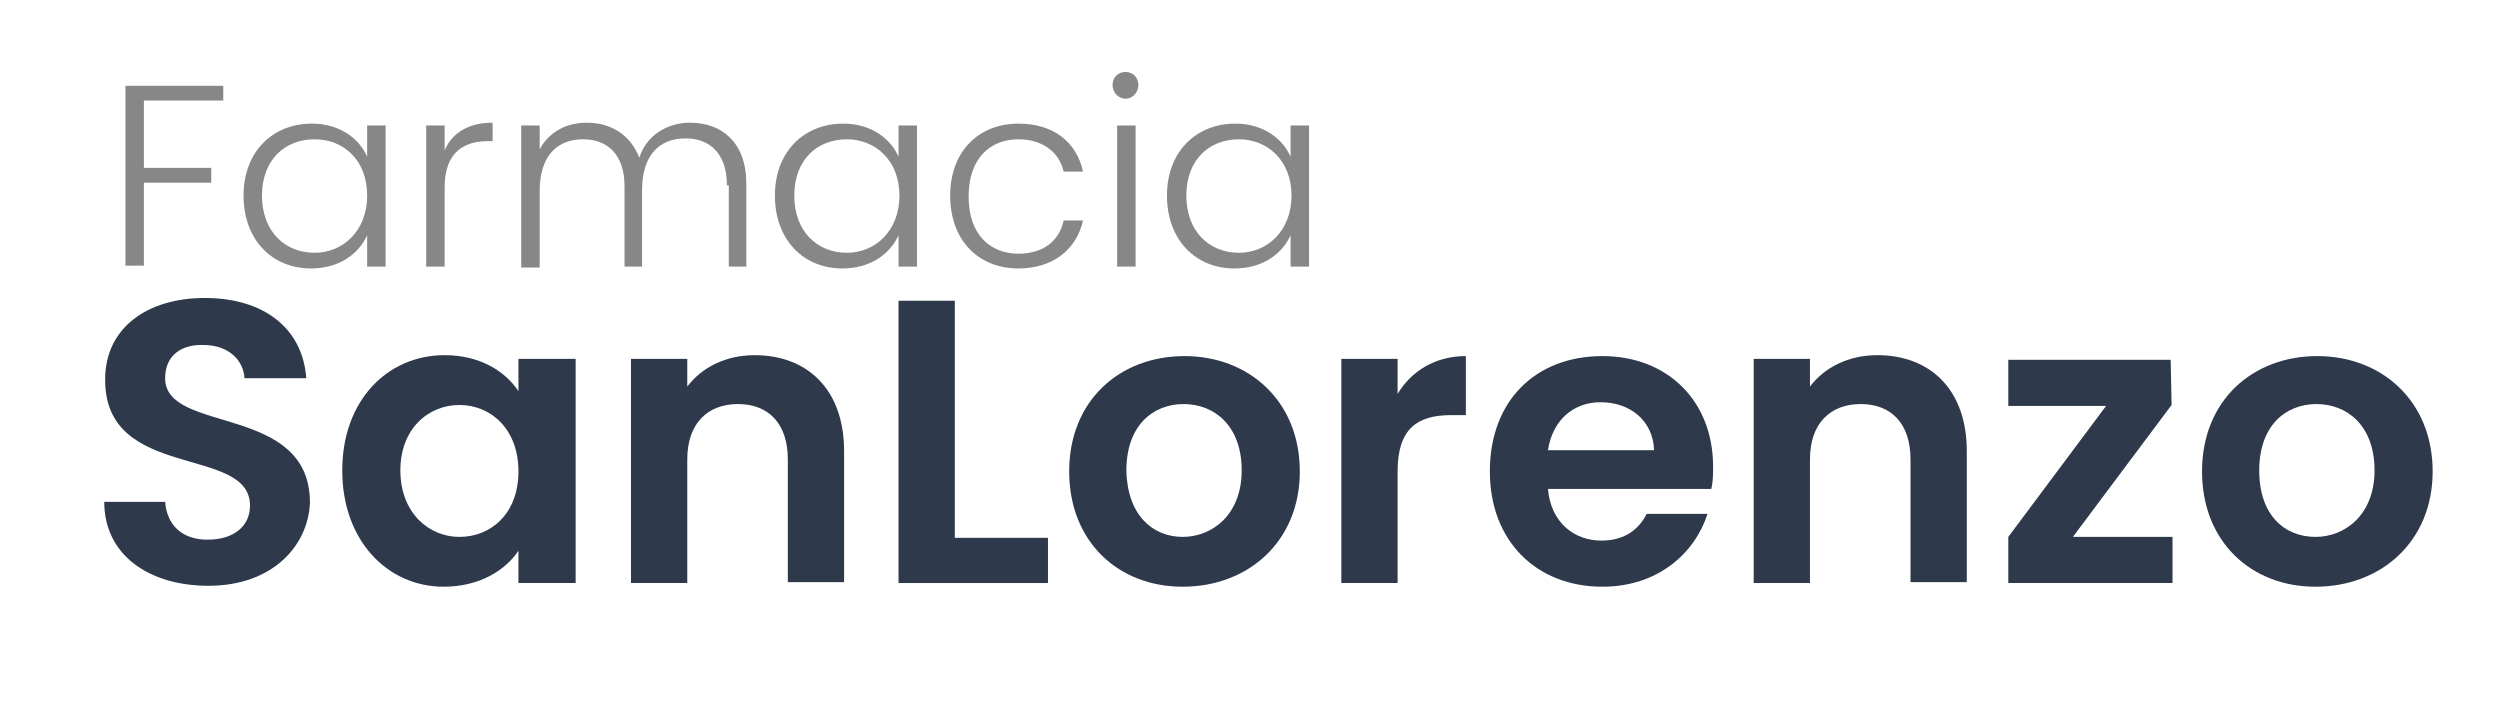 <?xml version="1.0" encoding="UTF-8"?>
<!-- Generator: Adobe Illustrator 27.6.1, SVG Export Plug-In . SVG Version: 6.00 Build 0)  -->
<svg xmlns="http://www.w3.org/2000/svg" xmlns:xlink="http://www.w3.org/1999/xlink" version="1.1" id="Capa_1" x="0px" y="0px" viewBox="0 0 271 77" style="enable-background:new 0 0 271 77;" xml:space="preserve">
<style type="text/css">
	.st0{fill:#2E394B;}
	.st1{fill:#878787;}
</style>
<g>
	<path class="st0" d="M22.6,63.5c-6.4,0-11.3-3.3-11.3-9.1h6.6c0.2,2.5,1.8,4.1,4.6,4.1c2.9,0,4.6-1.5,4.6-3.7   c0-6.6-15.8-2.6-15.7-13.7c0-5.5,4.5-8.8,10.8-8.8s10.6,3.2,11,8.7h-6.7c-0.1-2-1.8-3.6-4.4-3.6c-2.4-0.1-4.2,1.1-4.2,3.6   c0,6.1,15.7,2.7,15.7,13.5C33.4,59.2,29.5,63.5,22.6,63.5z"></path>
	<path class="st0" d="M48.2,38.5c3.9,0,6.6,1.8,8,3.9v-3.5h6.2v24.3h-6.2v-3.5c-1.4,2.1-4.2,3.9-8.1,3.9c-6.1,0-11-5-11-12.6   S42,38.5,48.2,38.5z M49.8,43.9c-3.3,0-6.4,2.5-6.4,7.1s3.1,7.2,6.4,7.2c3.4,0,6.4-2.5,6.4-7.1S53.2,43.9,49.8,43.9z"></path>
	<path class="st0" d="M85.4,49.8c0-3.9-2.1-6-5.4-6s-5.5,2.1-5.5,6v13.4h-6.1V38.9h6.1v3c1.6-2.1,4.2-3.4,7.3-3.4   c5.7,0,9.7,3.7,9.7,10.4v14.2h-6.1V49.8z"></path>
	<path class="st0" d="M103.5,32.6v25.7h10.1v4.9H97.4V32.6H103.5z"></path>
	<path class="st0" d="M128.2,63.6c-7,0-12.3-4.9-12.3-12.5c0-7.7,5.5-12.5,12.5-12.5s12.5,4.9,12.5,12.5S135.3,63.6,128.2,63.6z    M128.2,58.2c3.2,0,6.4-2.4,6.4-7.2c0-4.9-3-7.2-6.3-7.2s-6.2,2.3-6.2,7.2C122.2,55.9,125,58.2,128.2,58.2z"></path>
	<path class="st0" d="M151.5,63.2h-6.1V38.9h6.1v3.8c1.5-2.5,4.1-4.1,7.4-4.1V45h-1.6c-3.6,0-5.8,1.4-5.8,6.1L151.5,63.2L151.5,63.2   z"></path>
	<path class="st0" d="M173.7,63.6c-7.1,0-12.2-4.9-12.2-12.5c0-7.7,5-12.5,12.2-12.5c7,0,12,4.8,12,12c0,0.8,0,1.6-0.2,2.4h-17.7   c0.3,3.6,2.8,5.6,5.8,5.6c2.6,0,4.1-1.3,4.9-2.9h6.6C183.7,60,179.7,63.6,173.7,63.6z M167.8,48.8h11.5c-0.1-3.2-2.6-5.2-5.8-5.2   C170.6,43.6,168.3,45.5,167.8,48.8z"></path>
	<path class="st0" d="M207.1,49.8c0-3.9-2.1-6-5.4-6c-3.3,0-5.5,2.1-5.5,6v13.4h-6.1V38.9h6.1v3c1.6-2.1,4.2-3.4,7.3-3.4   c5.7,0,9.7,3.7,9.7,10.4v14.2h-6.1V49.8z"></path>
	<path class="st0" d="M235.4,43.9l-10.7,14.3h10.8v5h-17.8v-5L228.3,44h-10.6v-5h17.6L235.4,43.9L235.4,43.9z"></path>
	<path class="st0" d="M251,63.6c-7,0-12.3-4.9-12.3-12.5c0-7.7,5.5-12.5,12.5-12.5c7,0,12.5,4.9,12.5,12.5S258.1,63.6,251,63.6z    M251,58.2c3.2,0,6.4-2.4,6.4-7.2c0-4.9-3-7.2-6.3-7.2s-6.2,2.3-6.2,7.2S247.7,58.2,251,58.2z"></path>
</g>
<g>
	<path class="st1" d="M13.6,9.3h10.6v1.6h-8.6v7.3h7.3v1.6h-7.3v9h-2C13.6,28.8,13.6,9.3,13.6,9.3z"></path>
	<path class="st1" d="M33.8,13.4c3.1,0,5.2,1.7,6,3.6v-3.4h2v15.3h-2v-3.4c-0.9,2-3,3.6-6.1,3.6c-4.2,0-7.3-3.1-7.3-7.9   S29.6,13.4,33.8,13.4z M34.1,15.1c-3.2,0-5.7,2.2-5.7,6.1s2.5,6.2,5.7,6.2c3.1,0,5.7-2.4,5.7-6.2S37.3,15.1,34.1,15.1z"></path>
	<path class="st1" d="M48.2,28.9h-2V13.6h2v2.7c0.8-1.9,2.6-3,5.2-3v2h-0.5c-2.5,0-4.7,1.1-4.7,5V28.9z"></path>
	<path class="st1" d="M78.8,20.1c0-3.4-1.8-5.1-4.5-5.1c-2.8,0-4.7,1.8-4.7,5.6v8.3h-1.9v-8.7c0-3.4-1.8-5.1-4.5-5.1   c-2.8,0-4.7,1.8-4.7,5.6V29h-2V13.6h2v2.6c1-1.9,2.9-2.9,5.1-2.9c2.5,0,4.7,1.2,5.7,3.8c0.8-2.5,3.1-3.8,5.5-3.8   c3.4,0,6.1,2.1,6.1,6.6v9H79v-8.8H78.8z"></path>
	<path class="st1" d="M91.4,13.4c3.1,0,5.2,1.7,6,3.6v-3.4h2v15.3h-2v-3.4c-0.9,2-3,3.6-6.1,3.6c-4.2,0-7.3-3.1-7.3-7.9   S87.2,13.4,91.4,13.4z M91.8,15.1c-3.2,0-5.7,2.2-5.7,6.1s2.5,6.2,5.7,6.2c3.1,0,5.7-2.4,5.7-6.2S94.9,15.1,91.8,15.1z"></path>
	<path class="st1" d="M110.4,13.4c3.8,0,6.3,2,7,5.2h-2.1c-0.5-2.2-2.4-3.5-4.9-3.5c-3,0-5.4,2-5.4,6.2s2.4,6.2,5.4,6.2   c2.6,0,4.4-1.3,4.9-3.6h2.1c-0.7,3.1-3.2,5.2-7,5.2c-4.3,0-7.4-3-7.4-7.9C103,16.4,106.1,13.4,110.4,13.4z"></path>
	<path class="st1" d="M120.6,9.2c0-0.8,0.6-1.4,1.4-1.4s1.4,0.6,1.4,1.4s-0.6,1.5-1.4,1.5C121.3,10.7,120.6,10.1,120.6,9.2z    M121.1,13.6h2v15.3h-2V13.6z"></path>
	<path class="st1" d="M133.9,13.4c3.1,0,5.2,1.7,6,3.6v-3.4h2v15.3h-2v-3.4c-0.9,2-3,3.6-6.1,3.6c-4.2,0-7.3-3.1-7.3-7.9   S129.7,13.4,133.9,13.4z M134.3,15.1c-3.2,0-5.7,2.2-5.7,6.1s2.5,6.2,5.7,6.2c3.1,0,5.7-2.4,5.7-6.2S137.4,15.1,134.3,15.1z"></path>
</g>
</svg>
